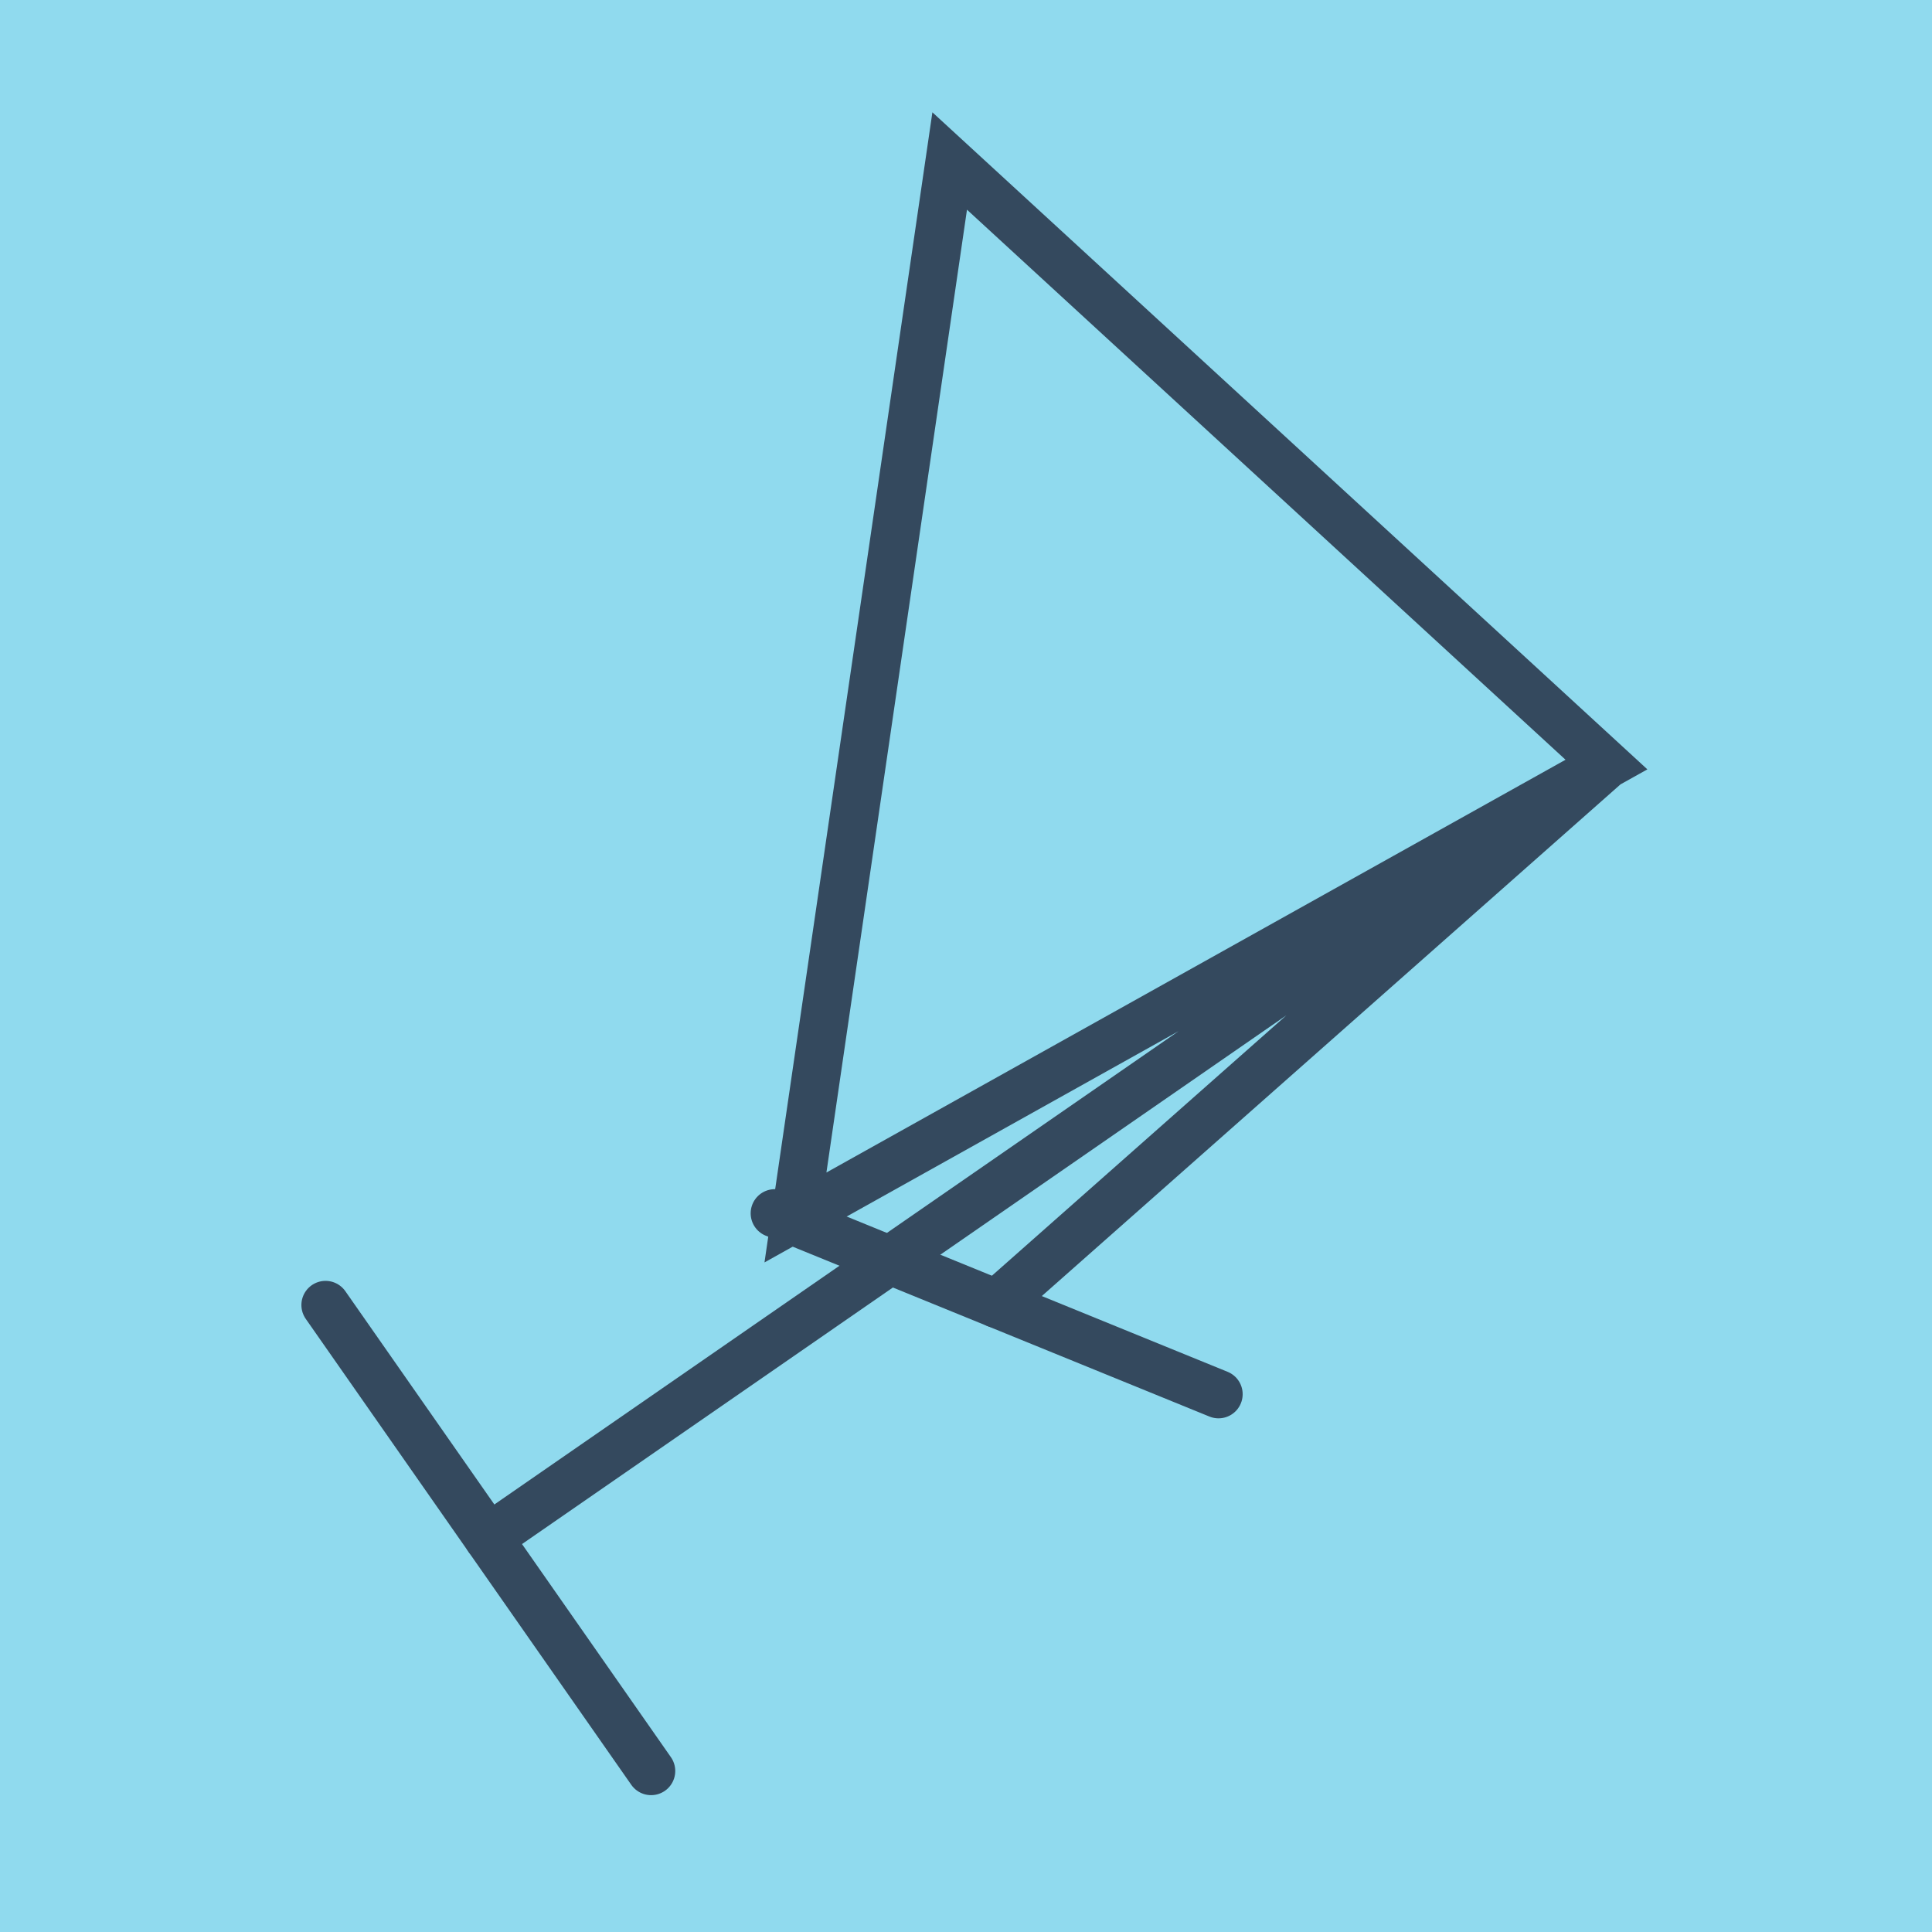 <?xml version="1.0" encoding="utf-8"?>
<!DOCTYPE svg PUBLIC "-//W3C//DTD SVG 1.1//EN" "http://www.w3.org/Graphics/SVG/1.1/DTD/svg11.dtd">
<svg xmlns="http://www.w3.org/2000/svg" xmlns:xlink="http://www.w3.org/1999/xlink" viewBox="-10 -10 120 120" preserveAspectRatio="xMidYMid meet">
	<path style="fill:#90daee" d="M-10-10h120v120H-10z"/>
			<polyline stroke-linecap="round" points="38.125,65.361 65.684,76.595 " style="fill:none;stroke:#34495e;stroke-width: 3px"/>
			<polyline stroke-linecap="round" points="10.22,71.057 30.441,100 " style="fill:none;stroke:#34495e;stroke-width: 3px"/>
			<polyline stroke-linecap="round" points="51.904,70.978 89.78,37.488 48.987,0 39.407,65.619 89.78,37.488 48.987,0 39.407,65.619 89.78,37.488 48.987,0 39.407,65.619 89.78,37.488 20.33,85.529 " style="fill:none;stroke:#34495e;stroke-width: 3px"/>
	</svg>
